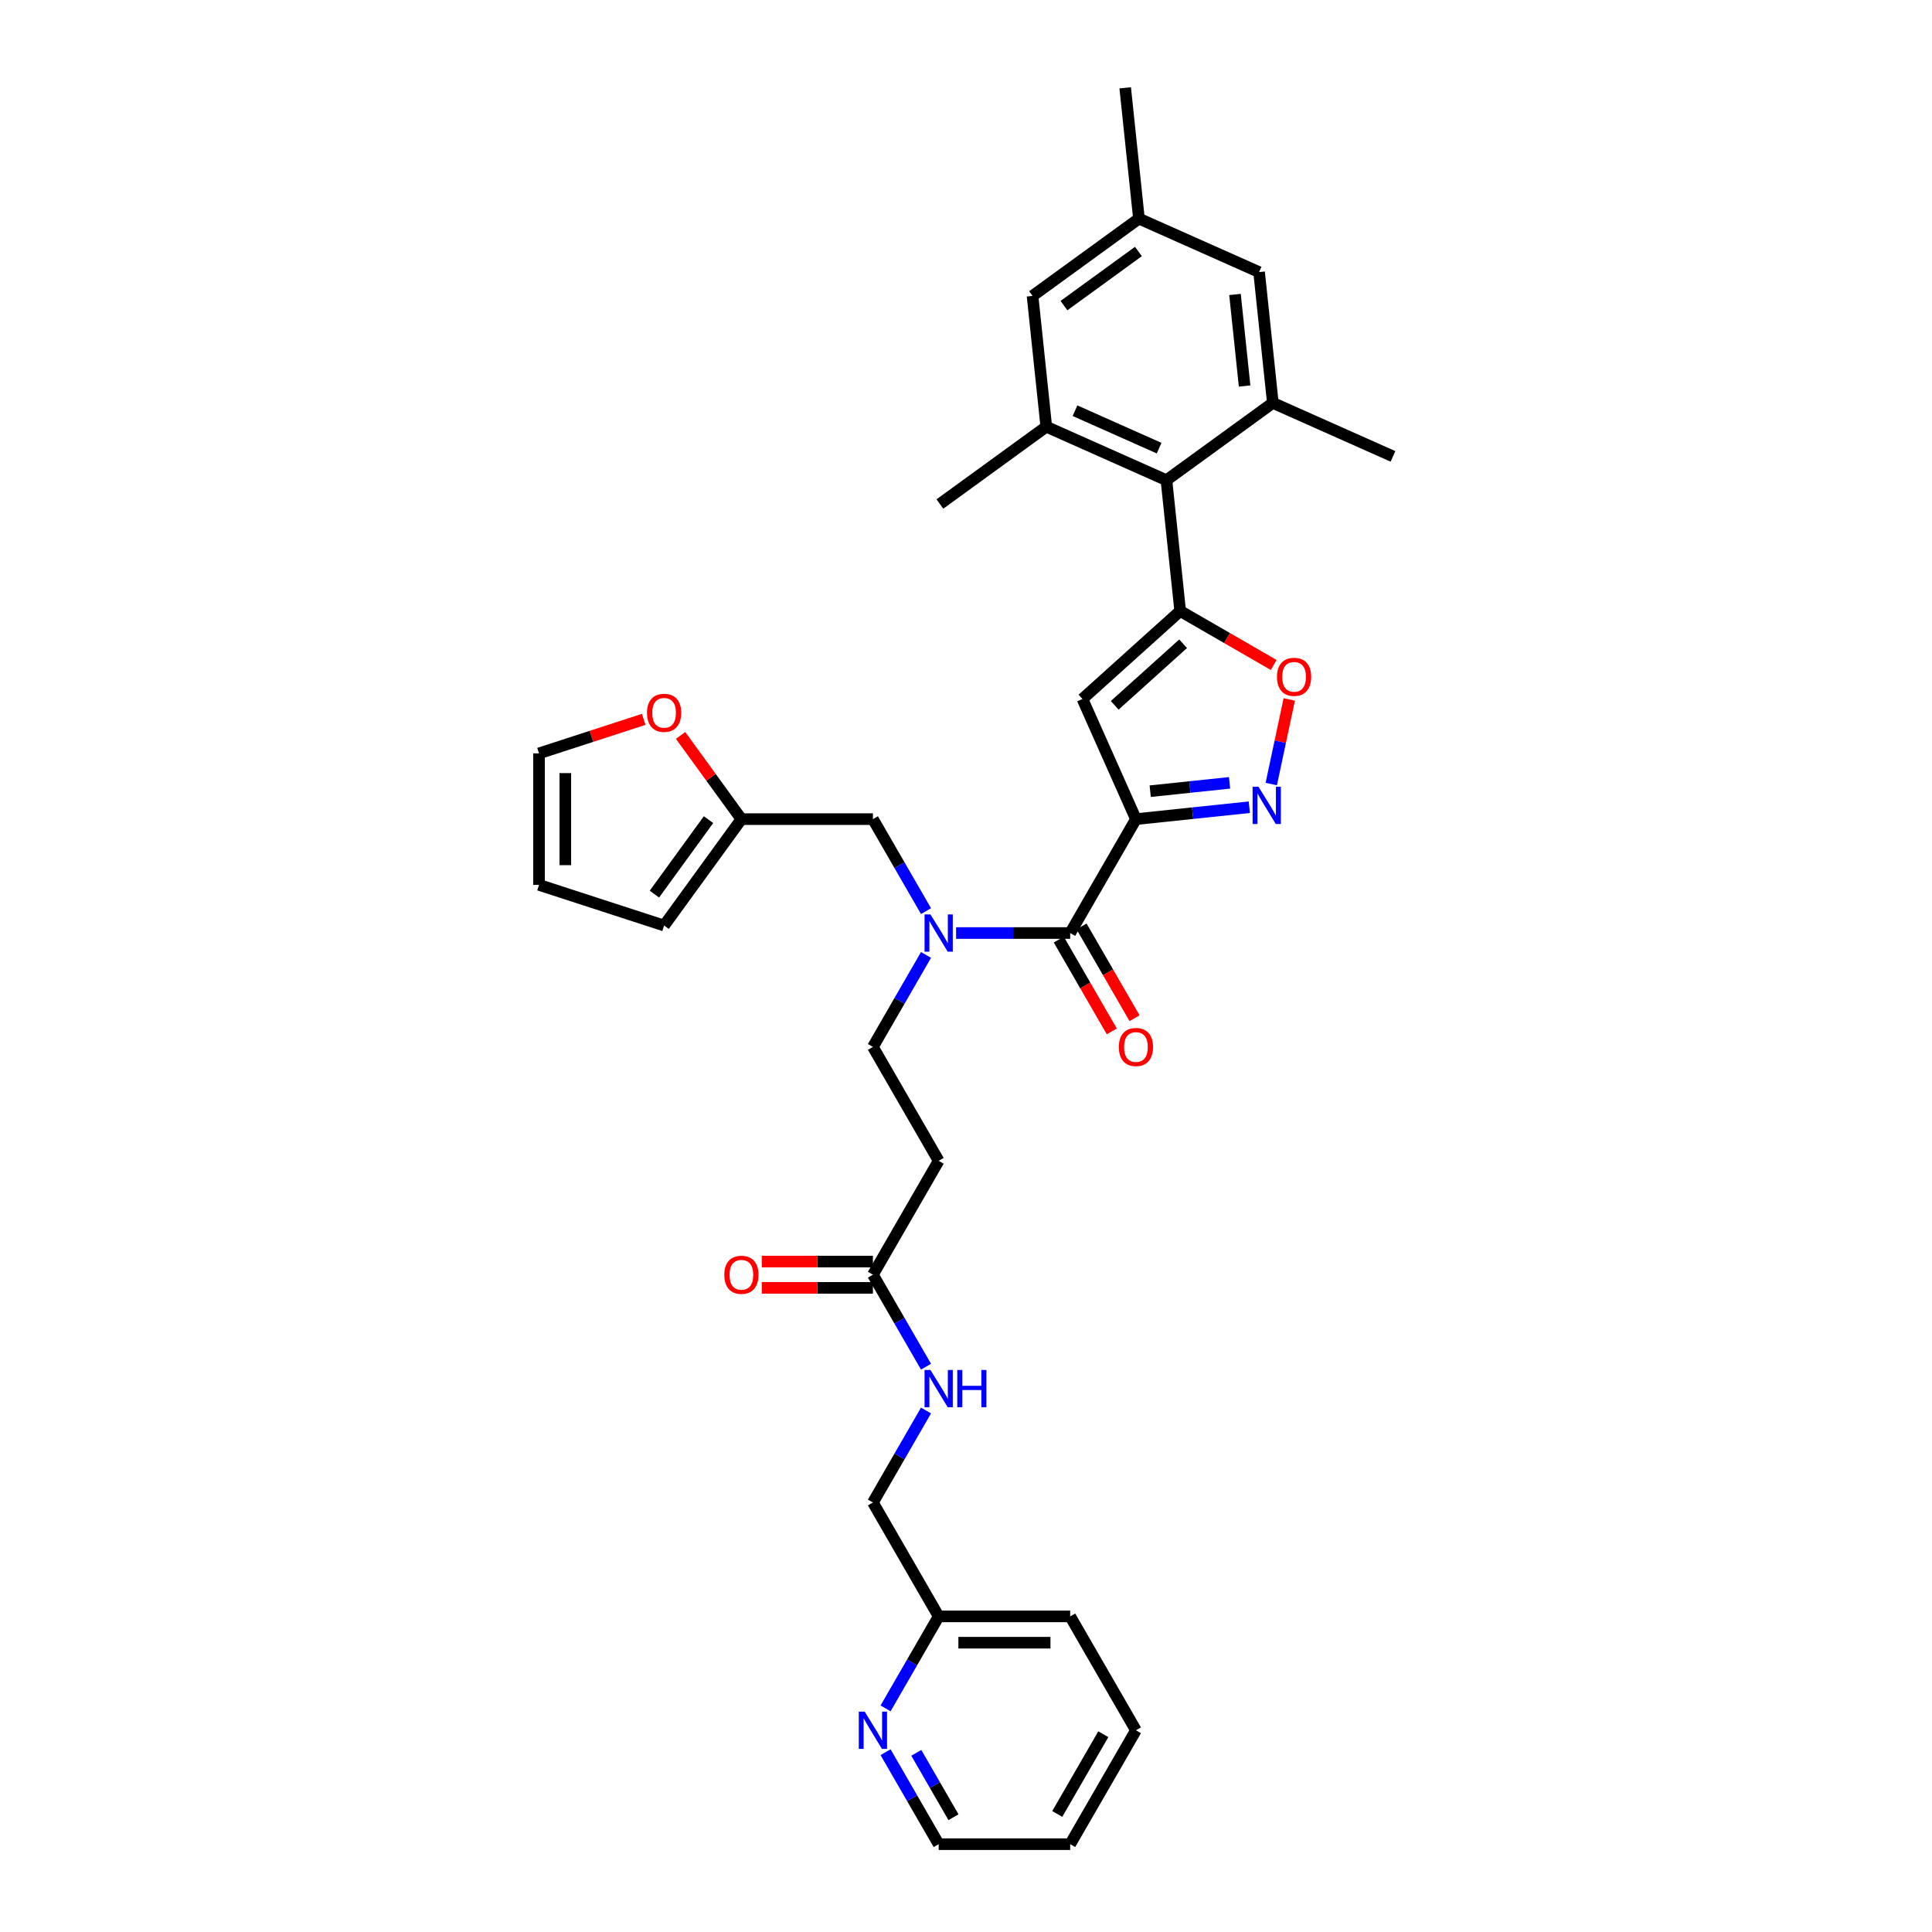 <?xml version='1.0' encoding='iso-8859-1'?>
<svg version='1.1' baseProfile='full'
              xmlns='http://www.w3.org/2000/svg'
                      xmlns:rdkit='http://www.rdkit.org/xml'
                      xmlns:xlink='http://www.w3.org/1999/xlink'
                  xml:space='preserve'
width='1000px' height='1000px' viewBox='0 0 1000 1000'>
<!-- END OF HEADER -->
<rect style='opacity:1.0;fill:#FFFFFF;stroke:none' width='1000' height='1000' x='0' y='0'> </rect>
<path class='bond-0' d='M 451.819,659.788 L 465.563,683.594' style='fill:none;fill-rule:evenodd;stroke:#000000;stroke-width:6px;stroke-linecap:butt;stroke-linejoin:miter;stroke-opacity:1' />
<path class='bond-0' d='M 465.563,683.594 L 479.307,707.399' style='fill:none;fill-rule:evenodd;stroke:#0000FF;stroke-width:6px;stroke-linecap:butt;stroke-linejoin:miter;stroke-opacity:1' />
<path class='bond-1' d='M 451.819,652.981 L 423.059,652.981' style='fill:none;fill-rule:evenodd;stroke:#000000;stroke-width:6px;stroke-linecap:butt;stroke-linejoin:miter;stroke-opacity:1' />
<path class='bond-1' d='M 423.059,652.981 L 394.299,652.981' style='fill:none;fill-rule:evenodd;stroke:#FF0000;stroke-width:6px;stroke-linecap:butt;stroke-linejoin:miter;stroke-opacity:1' />
<path class='bond-1' d='M 451.819,666.595 L 423.059,666.595' style='fill:none;fill-rule:evenodd;stroke:#000000;stroke-width:6px;stroke-linecap:butt;stroke-linejoin:miter;stroke-opacity:1' />
<path class='bond-1' d='M 423.059,666.595 L 394.299,666.595' style='fill:none;fill-rule:evenodd;stroke:#FF0000;stroke-width:6px;stroke-linecap:butt;stroke-linejoin:miter;stroke-opacity:1' />
<path class='bond-2' d='M 451.819,659.788 L 485.855,600.837' style='fill:none;fill-rule:evenodd;stroke:#000000;stroke-width:6px;stroke-linecap:butt;stroke-linejoin:miter;stroke-opacity:1' />
<path class='bond-3' d='M 479.307,730.08 L 465.563,753.886' style='fill:none;fill-rule:evenodd;stroke:#0000FF;stroke-width:6px;stroke-linecap:butt;stroke-linejoin:miter;stroke-opacity:1' />
<path class='bond-3' d='M 465.563,753.886 L 451.819,777.691' style='fill:none;fill-rule:evenodd;stroke:#000000;stroke-width:6px;stroke-linecap:butt;stroke-linejoin:miter;stroke-opacity:1' />
<path class='bond-4' d='M 587.962,895.594 L 553.926,954.545' style='fill:none;fill-rule:evenodd;stroke:#000000;stroke-width:6px;stroke-linecap:butt;stroke-linejoin:miter;stroke-opacity:1' />
<path class='bond-4' d='M 571.066,897.63 L 547.241,938.896' style='fill:none;fill-rule:evenodd;stroke:#000000;stroke-width:6px;stroke-linecap:butt;stroke-linejoin:miter;stroke-opacity:1' />
<path class='bond-5' d='M 587.962,895.594 L 553.926,836.643' style='fill:none;fill-rule:evenodd;stroke:#000000;stroke-width:6px;stroke-linecap:butt;stroke-linejoin:miter;stroke-opacity:1' />
<path class='bond-6' d='M 553.926,954.545 L 485.855,954.545' style='fill:none;fill-rule:evenodd;stroke:#000000;stroke-width:6px;stroke-linecap:butt;stroke-linejoin:miter;stroke-opacity:1' />
<path class='bond-7' d='M 548.031,486.338 L 561.743,510.089' style='fill:none;fill-rule:evenodd;stroke:#000000;stroke-width:6px;stroke-linecap:butt;stroke-linejoin:miter;stroke-opacity:1' />
<path class='bond-7' d='M 561.743,510.089 L 575.456,533.839' style='fill:none;fill-rule:evenodd;stroke:#FF0000;stroke-width:6px;stroke-linecap:butt;stroke-linejoin:miter;stroke-opacity:1' />
<path class='bond-7' d='M 559.821,479.53 L 573.534,503.281' style='fill:none;fill-rule:evenodd;stroke:#000000;stroke-width:6px;stroke-linecap:butt;stroke-linejoin:miter;stroke-opacity:1' />
<path class='bond-7' d='M 573.534,503.281 L 587.246,527.032' style='fill:none;fill-rule:evenodd;stroke:#FF0000;stroke-width:6px;stroke-linecap:butt;stroke-linejoin:miter;stroke-opacity:1' />
<path class='bond-8' d='M 553.926,482.934 L 524.397,482.934' style='fill:none;fill-rule:evenodd;stroke:#000000;stroke-width:6px;stroke-linecap:butt;stroke-linejoin:miter;stroke-opacity:1' />
<path class='bond-8' d='M 524.397,482.934 L 494.867,482.934' style='fill:none;fill-rule:evenodd;stroke:#0000FF;stroke-width:6px;stroke-linecap:butt;stroke-linejoin:miter;stroke-opacity:1' />
<path class='bond-9' d='M 553.926,482.934 L 587.962,423.983' style='fill:none;fill-rule:evenodd;stroke:#000000;stroke-width:6px;stroke-linecap:butt;stroke-linejoin:miter;stroke-opacity:1' />
<path class='bond-10' d='M 479.307,494.275 L 465.563,518.08' style='fill:none;fill-rule:evenodd;stroke:#0000FF;stroke-width:6px;stroke-linecap:butt;stroke-linejoin:miter;stroke-opacity:1' />
<path class='bond-10' d='M 465.563,518.08 L 451.819,541.885' style='fill:none;fill-rule:evenodd;stroke:#000000;stroke-width:6px;stroke-linecap:butt;stroke-linejoin:miter;stroke-opacity:1' />
<path class='bond-11' d='M 479.307,471.593 L 465.563,447.788' style='fill:none;fill-rule:evenodd;stroke:#0000FF;stroke-width:6px;stroke-linecap:butt;stroke-linejoin:miter;stroke-opacity:1' />
<path class='bond-11' d='M 465.563,447.788 L 451.819,423.983' style='fill:none;fill-rule:evenodd;stroke:#000000;stroke-width:6px;stroke-linecap:butt;stroke-linejoin:miter;stroke-opacity:1' />
<path class='bond-12' d='M 383.748,423.983 L 451.819,423.983' style='fill:none;fill-rule:evenodd;stroke:#000000;stroke-width:6px;stroke-linecap:butt;stroke-linejoin:miter;stroke-opacity:1' />
<path class='bond-13' d='M 383.748,423.983 L 368.01,402.322' style='fill:none;fill-rule:evenodd;stroke:#000000;stroke-width:6px;stroke-linecap:butt;stroke-linejoin:miter;stroke-opacity:1' />
<path class='bond-13' d='M 368.01,402.322 L 352.273,380.661' style='fill:none;fill-rule:evenodd;stroke:#FF0000;stroke-width:6px;stroke-linecap:butt;stroke-linejoin:miter;stroke-opacity:1' />
<path class='bond-14' d='M 383.748,423.983 L 343.737,479.053' style='fill:none;fill-rule:evenodd;stroke:#000000;stroke-width:6px;stroke-linecap:butt;stroke-linejoin:miter;stroke-opacity:1' />
<path class='bond-14' d='M 366.732,424.241 L 338.724,462.791' style='fill:none;fill-rule:evenodd;stroke:#000000;stroke-width:6px;stroke-linecap:butt;stroke-linejoin:miter;stroke-opacity:1' />
<path class='bond-15' d='M 659.262,344.192 L 635.062,330.22' style='fill:none;fill-rule:evenodd;stroke:#FF0000;stroke-width:6px;stroke-linecap:butt;stroke-linejoin:miter;stroke-opacity:1' />
<path class='bond-15' d='M 635.062,330.22 L 610.861,316.248' style='fill:none;fill-rule:evenodd;stroke:#000000;stroke-width:6px;stroke-linecap:butt;stroke-linejoin:miter;stroke-opacity:1' />
<path class='bond-16' d='M 667.315,362.033 L 662.661,383.93' style='fill:none;fill-rule:evenodd;stroke:#FF0000;stroke-width:6px;stroke-linecap:butt;stroke-linejoin:miter;stroke-opacity:1' />
<path class='bond-16' d='M 662.661,383.93 L 658.007,405.827' style='fill:none;fill-rule:evenodd;stroke:#0000FF;stroke-width:6px;stroke-linecap:butt;stroke-linejoin:miter;stroke-opacity:1' />
<path class='bond-17' d='M 610.861,316.248 L 560.275,361.796' style='fill:none;fill-rule:evenodd;stroke:#000000;stroke-width:6px;stroke-linecap:butt;stroke-linejoin:miter;stroke-opacity:1' />
<path class='bond-17' d='M 612.383,333.198 L 576.972,365.082' style='fill:none;fill-rule:evenodd;stroke:#000000;stroke-width:6px;stroke-linecap:butt;stroke-linejoin:miter;stroke-opacity:1' />
<path class='bond-18' d='M 610.861,316.248 L 603.746,248.55' style='fill:none;fill-rule:evenodd;stroke:#000000;stroke-width:6px;stroke-linecap:butt;stroke-linejoin:miter;stroke-opacity:1' />
<path class='bond-19' d='M 560.275,361.796 L 587.962,423.983' style='fill:none;fill-rule:evenodd;stroke:#000000;stroke-width:6px;stroke-linecap:butt;stroke-linejoin:miter;stroke-opacity:1' />
<path class='bond-20' d='M 587.962,423.983 L 617.304,420.899' style='fill:none;fill-rule:evenodd;stroke:#000000;stroke-width:6px;stroke-linecap:butt;stroke-linejoin:miter;stroke-opacity:1' />
<path class='bond-20' d='M 617.304,420.899 L 646.647,417.815' style='fill:none;fill-rule:evenodd;stroke:#0000FF;stroke-width:6px;stroke-linecap:butt;stroke-linejoin:miter;stroke-opacity:1' />
<path class='bond-20' d='M 595.341,409.518 L 615.881,407.359' style='fill:none;fill-rule:evenodd;stroke:#000000;stroke-width:6px;stroke-linecap:butt;stroke-linejoin:miter;stroke-opacity:1' />
<path class='bond-20' d='M 615.881,407.359 L 636.421,405.2' style='fill:none;fill-rule:evenodd;stroke:#0000FF;stroke-width:6px;stroke-linecap:butt;stroke-linejoin:miter;stroke-opacity:1' />
<path class='bond-21' d='M 534.444,153.164 L 589.515,113.153' style='fill:none;fill-rule:evenodd;stroke:#000000;stroke-width:6px;stroke-linecap:butt;stroke-linejoin:miter;stroke-opacity:1' />
<path class='bond-21' d='M 550.707,158.177 L 589.257,130.169' style='fill:none;fill-rule:evenodd;stroke:#000000;stroke-width:6px;stroke-linecap:butt;stroke-linejoin:miter;stroke-opacity:1' />
<path class='bond-22' d='M 534.444,153.164 L 541.56,220.862' style='fill:none;fill-rule:evenodd;stroke:#000000;stroke-width:6px;stroke-linecap:butt;stroke-linejoin:miter;stroke-opacity:1' />
<path class='bond-23' d='M 541.56,220.862 L 603.746,248.55' style='fill:none;fill-rule:evenodd;stroke:#000000;stroke-width:6px;stroke-linecap:butt;stroke-linejoin:miter;stroke-opacity:1' />
<path class='bond-23' d='M 556.425,212.578 L 599.955,231.959' style='fill:none;fill-rule:evenodd;stroke:#000000;stroke-width:6px;stroke-linecap:butt;stroke-linejoin:miter;stroke-opacity:1' />
<path class='bond-24' d='M 541.56,220.862 L 486.489,260.874' style='fill:none;fill-rule:evenodd;stroke:#000000;stroke-width:6px;stroke-linecap:butt;stroke-linejoin:miter;stroke-opacity:1' />
<path class='bond-25' d='M 603.746,248.55 L 658.817,208.538' style='fill:none;fill-rule:evenodd;stroke:#000000;stroke-width:6px;stroke-linecap:butt;stroke-linejoin:miter;stroke-opacity:1' />
<path class='bond-26' d='M 658.817,208.538 L 651.701,140.84' style='fill:none;fill-rule:evenodd;stroke:#000000;stroke-width:6px;stroke-linecap:butt;stroke-linejoin:miter;stroke-opacity:1' />
<path class='bond-26' d='M 644.21,199.807 L 639.229,152.418' style='fill:none;fill-rule:evenodd;stroke:#000000;stroke-width:6px;stroke-linecap:butt;stroke-linejoin:miter;stroke-opacity:1' />
<path class='bond-27' d='M 658.817,208.538 L 721.003,236.225' style='fill:none;fill-rule:evenodd;stroke:#000000;stroke-width:6px;stroke-linecap:butt;stroke-linejoin:miter;stroke-opacity:1' />
<path class='bond-28' d='M 589.515,113.153 L 651.701,140.84' style='fill:none;fill-rule:evenodd;stroke:#000000;stroke-width:6px;stroke-linecap:butt;stroke-linejoin:miter;stroke-opacity:1' />
<path class='bond-29' d='M 589.515,113.153 L 582.4,45.455' style='fill:none;fill-rule:evenodd;stroke:#000000;stroke-width:6px;stroke-linecap:butt;stroke-linejoin:miter;stroke-opacity:1' />
<path class='bond-30' d='M 333.186,372.34 L 306.091,381.144' style='fill:none;fill-rule:evenodd;stroke:#FF0000;stroke-width:6px;stroke-linecap:butt;stroke-linejoin:miter;stroke-opacity:1' />
<path class='bond-30' d='M 306.091,381.144 L 278.997,389.947' style='fill:none;fill-rule:evenodd;stroke:#000000;stroke-width:6px;stroke-linecap:butt;stroke-linejoin:miter;stroke-opacity:1' />
<path class='bond-31' d='M 343.737,479.053 L 278.997,458.018' style='fill:none;fill-rule:evenodd;stroke:#000000;stroke-width:6px;stroke-linecap:butt;stroke-linejoin:miter;stroke-opacity:1' />
<path class='bond-32' d='M 278.997,389.947 L 278.997,458.018' style='fill:none;fill-rule:evenodd;stroke:#000000;stroke-width:6px;stroke-linecap:butt;stroke-linejoin:miter;stroke-opacity:1' />
<path class='bond-32' d='M 292.611,400.158 L 292.611,447.808' style='fill:none;fill-rule:evenodd;stroke:#000000;stroke-width:6px;stroke-linecap:butt;stroke-linejoin:miter;stroke-opacity:1' />
<path class='bond-33' d='M 485.855,600.837 L 451.819,541.885' style='fill:none;fill-rule:evenodd;stroke:#000000;stroke-width:6px;stroke-linecap:butt;stroke-linejoin:miter;stroke-opacity:1' />
<path class='bond-34' d='M 485.855,954.545 L 472.111,930.74' style='fill:none;fill-rule:evenodd;stroke:#000000;stroke-width:6px;stroke-linecap:butt;stroke-linejoin:miter;stroke-opacity:1' />
<path class='bond-34' d='M 472.111,930.74 L 458.367,906.935' style='fill:none;fill-rule:evenodd;stroke:#0000FF;stroke-width:6px;stroke-linecap:butt;stroke-linejoin:miter;stroke-opacity:1' />
<path class='bond-34' d='M 493.522,940.597 L 483.901,923.933' style='fill:none;fill-rule:evenodd;stroke:#000000;stroke-width:6px;stroke-linecap:butt;stroke-linejoin:miter;stroke-opacity:1' />
<path class='bond-34' d='M 483.901,923.933 L 474.28,907.269' style='fill:none;fill-rule:evenodd;stroke:#0000FF;stroke-width:6px;stroke-linecap:butt;stroke-linejoin:miter;stroke-opacity:1' />
<path class='bond-35' d='M 458.367,884.253 L 472.111,860.448' style='fill:none;fill-rule:evenodd;stroke:#0000FF;stroke-width:6px;stroke-linecap:butt;stroke-linejoin:miter;stroke-opacity:1' />
<path class='bond-35' d='M 472.111,860.448 L 485.855,836.643' style='fill:none;fill-rule:evenodd;stroke:#000000;stroke-width:6px;stroke-linecap:butt;stroke-linejoin:miter;stroke-opacity:1' />
<path class='bond-36' d='M 485.855,836.643 L 553.926,836.643' style='fill:none;fill-rule:evenodd;stroke:#000000;stroke-width:6px;stroke-linecap:butt;stroke-linejoin:miter;stroke-opacity:1' />
<path class='bond-36' d='M 496.065,850.257 L 543.715,850.257' style='fill:none;fill-rule:evenodd;stroke:#000000;stroke-width:6px;stroke-linecap:butt;stroke-linejoin:miter;stroke-opacity:1' />
<path class='bond-37' d='M 485.855,836.643 L 451.819,777.691' style='fill:none;fill-rule:evenodd;stroke:#000000;stroke-width:6px;stroke-linecap:butt;stroke-linejoin:miter;stroke-opacity:1' />
<path  class='atom-1' d='M 481.594 709.101
L 487.911 719.312
Q 488.537 720.319, 489.544 722.143
Q 490.552 723.968, 490.606 724.077
L 490.606 709.101
L 493.166 709.101
L 493.166 728.379
L 490.524 728.379
L 483.745 717.215
Q 482.955 715.908, 482.111 714.41
Q 481.294 712.913, 481.049 712.45
L 481.049 728.379
L 478.544 728.379
L 478.544 709.101
L 481.594 709.101
' fill='#0000FF'/>
<path  class='atom-1' d='M 495.48 709.101
L 498.094 709.101
L 498.094 717.297
L 507.951 717.297
L 507.951 709.101
L 510.565 709.101
L 510.565 728.379
L 507.951 728.379
L 507.951 719.475
L 498.094 719.475
L 498.094 728.379
L 495.48 728.379
L 495.48 709.101
' fill='#0000FF'/>
<path  class='atom-2' d='M 374.899 659.843
Q 374.899 655.214, 377.186 652.627
Q 379.473 650.041, 383.748 650.041
Q 388.023 650.041, 390.31 652.627
Q 392.597 655.214, 392.597 659.843
Q 392.597 664.526, 390.283 667.194
Q 387.968 669.836, 383.748 669.836
Q 379.5 669.836, 377.186 667.194
Q 374.899 664.553, 374.899 659.843
M 383.748 667.657
Q 386.689 667.657, 388.268 665.697
Q 389.874 663.709, 389.874 659.843
Q 389.874 656.058, 388.268 654.152
Q 386.689 652.219, 383.748 652.219
Q 380.807 652.219, 379.201 654.125
Q 377.622 656.031, 377.622 659.843
Q 377.622 663.736, 379.201 665.697
Q 380.807 667.657, 383.748 667.657
' fill='#FF0000'/>
<path  class='atom-6' d='M 579.112 541.94
Q 579.112 537.311, 581.4 534.724
Q 583.687 532.138, 587.962 532.138
Q 592.237 532.138, 594.524 534.724
Q 596.811 537.311, 596.811 541.94
Q 596.811 546.623, 594.496 549.292
Q 592.182 551.933, 587.962 551.933
Q 583.714 551.933, 581.4 549.292
Q 579.112 546.65, 579.112 541.94
M 587.962 549.755
Q 590.902 549.755, 592.482 547.794
Q 594.088 545.806, 594.088 541.94
Q 594.088 538.155, 592.482 536.249
Q 590.902 534.316, 587.962 534.316
Q 585.021 534.316, 583.414 536.222
Q 581.835 538.128, 581.835 541.94
Q 581.835 545.834, 583.414 547.794
Q 585.021 549.755, 587.962 549.755
' fill='#FF0000'/>
<path  class='atom-7' d='M 481.594 473.295
L 487.911 483.506
Q 488.537 484.513, 489.544 486.338
Q 490.552 488.162, 490.606 488.271
L 490.606 473.295
L 493.166 473.295
L 493.166 492.573
L 490.524 492.573
L 483.745 481.409
Q 482.955 480.102, 482.111 478.605
Q 481.294 477.107, 481.049 476.644
L 481.049 492.573
L 478.544 492.573
L 478.544 473.295
L 481.594 473.295
' fill='#0000FF'/>
<path  class='atom-9' d='M 660.964 350.338
Q 660.964 345.709, 663.251 343.122
Q 665.538 340.536, 669.813 340.536
Q 674.088 340.536, 676.375 343.122
Q 678.662 345.709, 678.662 350.338
Q 678.662 355.021, 676.348 357.69
Q 674.033 360.331, 669.813 360.331
Q 665.565 360.331, 663.251 357.69
Q 660.964 355.049, 660.964 350.338
M 669.813 358.153
Q 672.753 358.153, 674.333 356.192
Q 675.939 354.204, 675.939 350.338
Q 675.939 346.553, 674.333 344.647
Q 672.753 342.714, 669.813 342.714
Q 666.872 342.714, 665.266 344.62
Q 663.686 346.526, 663.686 350.338
Q 663.686 354.232, 665.266 356.192
Q 666.872 358.153, 669.813 358.153
' fill='#FF0000'/>
<path  class='atom-13' d='M 651.399 407.228
L 657.716 417.439
Q 658.342 418.447, 659.349 420.271
Q 660.357 422.095, 660.411 422.204
L 660.411 407.228
L 662.971 407.228
L 662.971 426.506
L 660.33 426.506
L 653.55 415.342
Q 652.76 414.035, 651.916 412.538
Q 651.099 411.04, 650.854 410.577
L 650.854 426.506
L 648.349 426.506
L 648.349 407.228
L 651.399 407.228
' fill='#0000FF'/>
<path  class='atom-23' d='M 334.887 368.966
Q 334.887 364.337, 337.175 361.751
Q 339.462 359.164, 343.737 359.164
Q 348.012 359.164, 350.299 361.751
Q 352.586 364.337, 352.586 368.966
Q 352.586 373.65, 350.271 376.318
Q 347.957 378.959, 343.737 378.959
Q 339.489 378.959, 337.175 376.318
Q 334.887 373.677, 334.887 368.966
M 343.737 376.781
Q 346.677 376.781, 348.257 374.82
Q 349.863 372.833, 349.863 368.966
Q 349.863 365.182, 348.257 363.276
Q 346.677 361.342, 343.737 361.342
Q 340.796 361.342, 339.189 363.248
Q 337.61 365.154, 337.61 368.966
Q 337.61 372.86, 339.189 374.82
Q 340.796 376.781, 343.737 376.781
' fill='#FF0000'/>
<path  class='atom-31' d='M 447.558 885.955
L 453.875 896.166
Q 454.501 897.173, 455.509 898.998
Q 456.516 900.822, 456.571 900.931
L 456.571 885.955
L 459.13 885.955
L 459.13 905.233
L 456.489 905.233
L 449.709 894.069
Q 448.919 892.762, 448.075 891.265
Q 447.258 889.767, 447.013 889.304
L 447.013 905.233
L 444.508 905.233
L 444.508 885.955
L 447.558 885.955
' fill='#0000FF'/>
</svg>
